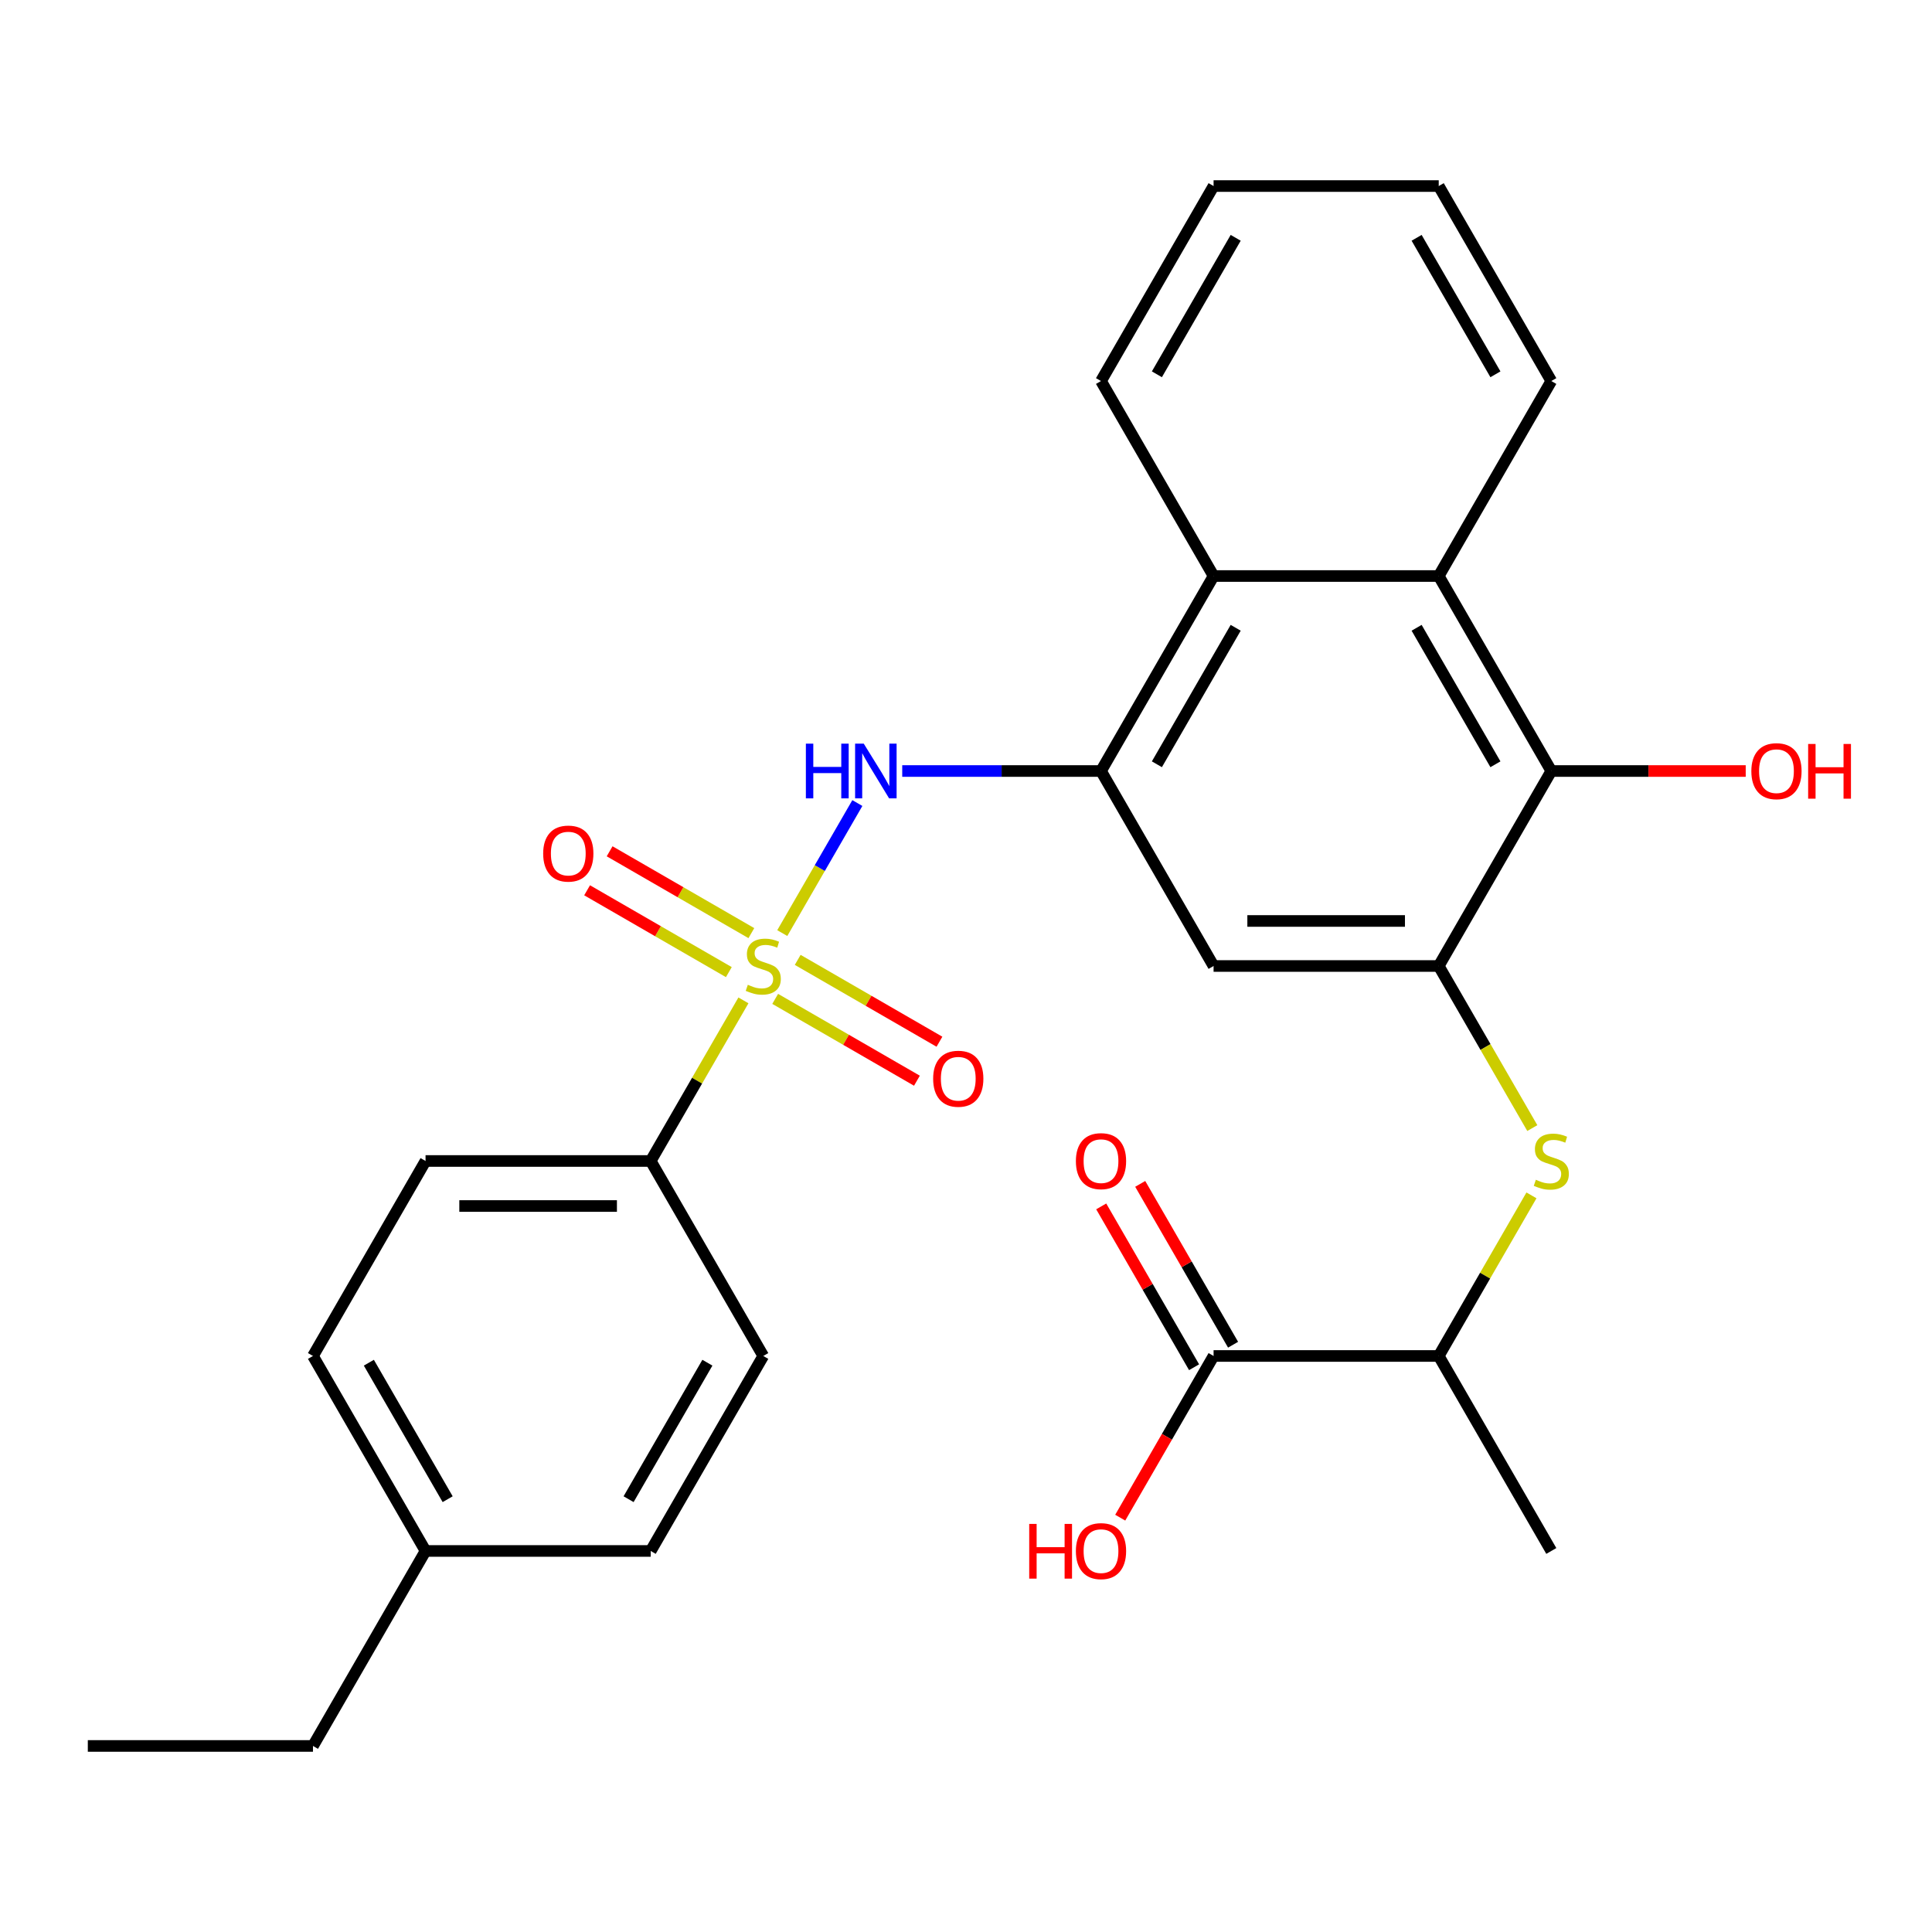 <?xml version='1.0' encoding='iso-8859-1'?>
<svg version='1.1' baseProfile='full'
              xmlns='http://www.w3.org/2000/svg'
                      xmlns:rdkit='http://www.rdkit.org/xml'
                      xmlns:xlink='http://www.w3.org/1999/xlink'
                  xml:space='preserve'
width='1000px' height='1000px' viewBox='0 0 1000 1000'>
<!-- END OF HEADER -->
<rect style='opacity:1.0;fill:#FFFFFF;stroke:none' width='1000' height='1000' x='0' y='0'> </rect>
<path class='bond-0' d='M 404.904,482.967 L 424.335,449.312' style='fill:none;fill-rule:evenodd;stroke:#CCCC00;stroke-width:6px;stroke-linecap:butt;stroke-linejoin:miter;stroke-opacity:1' />
<path class='bond-0' d='M 424.335,449.312 L 443.766,415.656' style='fill:none;fill-rule:evenodd;stroke:#0000FF;stroke-width:6px;stroke-linecap:butt;stroke-linejoin:miter;stroke-opacity:1' />
<path class='bond-8' d='M 384.797,517.793 L 360.799,559.359' style='fill:none;fill-rule:evenodd;stroke:#CCCC00;stroke-width:6px;stroke-linecap:butt;stroke-linejoin:miter;stroke-opacity:1' />
<path class='bond-8' d='M 360.799,559.359 L 336.801,600.925' style='fill:none;fill-rule:evenodd;stroke:#000000;stroke-width:6px;stroke-linecap:butt;stroke-linejoin:miter;stroke-opacity:1' />
<path class='bond-10' d='M 401.236,517.017 L 437.919,538.195' style='fill:none;fill-rule:evenodd;stroke:#CCCC00;stroke-width:6px;stroke-linecap:butt;stroke-linejoin:miter;stroke-opacity:1' />
<path class='bond-10' d='M 437.919,538.195 L 474.601,559.374' style='fill:none;fill-rule:evenodd;stroke:#FF0000;stroke-width:6px;stroke-linecap:butt;stroke-linejoin:miter;stroke-opacity:1' />
<path class='bond-10' d='M 412.89,496.832 L 449.573,518.01' style='fill:none;fill-rule:evenodd;stroke:#CCCC00;stroke-width:6px;stroke-linecap:butt;stroke-linejoin:miter;stroke-opacity:1' />
<path class='bond-10' d='M 449.573,518.01 L 486.255,539.189' style='fill:none;fill-rule:evenodd;stroke:#FF0000;stroke-width:6px;stroke-linecap:butt;stroke-linejoin:miter;stroke-opacity:1' />
<path class='bond-11' d='M 388.903,482.983 L 352.221,461.805' style='fill:none;fill-rule:evenodd;stroke:#CCCC00;stroke-width:6px;stroke-linecap:butt;stroke-linejoin:miter;stroke-opacity:1' />
<path class='bond-11' d='M 352.221,461.805 L 315.539,440.626' style='fill:none;fill-rule:evenodd;stroke:#FF0000;stroke-width:6px;stroke-linecap:butt;stroke-linejoin:miter;stroke-opacity:1' />
<path class='bond-11' d='M 377.249,503.168 L 340.567,481.99' style='fill:none;fill-rule:evenodd;stroke:#CCCC00;stroke-width:6px;stroke-linecap:butt;stroke-linejoin:miter;stroke-opacity:1' />
<path class='bond-11' d='M 340.567,481.99 L 303.885,460.811' style='fill:none;fill-rule:evenodd;stroke:#FF0000;stroke-width:6px;stroke-linecap:butt;stroke-linejoin:miter;stroke-opacity:1' />
<path class='bond-2' d='M 466.993,399.075 L 518.435,399.075' style='fill:none;fill-rule:evenodd;stroke:#0000FF;stroke-width:6px;stroke-linecap:butt;stroke-linejoin:miter;stroke-opacity:1' />
<path class='bond-2' d='M 518.435,399.075 L 569.878,399.075' style='fill:none;fill-rule:evenodd;stroke:#000000;stroke-width:6px;stroke-linecap:butt;stroke-linejoin:miter;stroke-opacity:1' />
<path class='bond-1' d='M 744.685,500 L 628.147,500' style='fill:none;fill-rule:evenodd;stroke:#000000;stroke-width:6px;stroke-linecap:butt;stroke-linejoin:miter;stroke-opacity:1' />
<path class='bond-1' d='M 727.204,476.692 L 645.628,476.692' style='fill:none;fill-rule:evenodd;stroke:#000000;stroke-width:6px;stroke-linecap:butt;stroke-linejoin:miter;stroke-opacity:1' />
<path class='bond-6' d='M 744.685,500 L 768.903,541.946' style='fill:none;fill-rule:evenodd;stroke:#000000;stroke-width:6px;stroke-linecap:butt;stroke-linejoin:miter;stroke-opacity:1' />
<path class='bond-6' d='M 768.903,541.946 L 793.12,583.892' style='fill:none;fill-rule:evenodd;stroke:#CCCC00;stroke-width:6px;stroke-linecap:butt;stroke-linejoin:miter;stroke-opacity:1' />
<path class='bond-29' d='M 744.685,500 L 802.954,399.075' style='fill:none;fill-rule:evenodd;stroke:#000000;stroke-width:6px;stroke-linecap:butt;stroke-linejoin:miter;stroke-opacity:1' />
<path class='bond-4' d='M 569.878,399.075 L 628.147,500' style='fill:none;fill-rule:evenodd;stroke:#000000;stroke-width:6px;stroke-linecap:butt;stroke-linejoin:miter;stroke-opacity:1' />
<path class='bond-7' d='M 569.878,399.075 L 628.147,298.15' style='fill:none;fill-rule:evenodd;stroke:#000000;stroke-width:6px;stroke-linecap:butt;stroke-linejoin:miter;stroke-opacity:1' />
<path class='bond-7' d='M 598.803,395.59 L 639.591,324.942' style='fill:none;fill-rule:evenodd;stroke:#000000;stroke-width:6px;stroke-linecap:butt;stroke-linejoin:miter;stroke-opacity:1' />
<path class='bond-3' d='M 802.954,399.075 L 744.685,298.15' style='fill:none;fill-rule:evenodd;stroke:#000000;stroke-width:6px;stroke-linecap:butt;stroke-linejoin:miter;stroke-opacity:1' />
<path class='bond-3' d='M 774.029,395.59 L 733.241,324.942' style='fill:none;fill-rule:evenodd;stroke:#000000;stroke-width:6px;stroke-linecap:butt;stroke-linejoin:miter;stroke-opacity:1' />
<path class='bond-16' d='M 802.954,399.075 L 853.267,399.075' style='fill:none;fill-rule:evenodd;stroke:#000000;stroke-width:6px;stroke-linecap:butt;stroke-linejoin:miter;stroke-opacity:1' />
<path class='bond-16' d='M 853.267,399.075 L 903.579,399.075' style='fill:none;fill-rule:evenodd;stroke:#FF0000;stroke-width:6px;stroke-linecap:butt;stroke-linejoin:miter;stroke-opacity:1' />
<path class='bond-5' d='M 744.685,298.15 L 628.147,298.15' style='fill:none;fill-rule:evenodd;stroke:#000000;stroke-width:6px;stroke-linecap:butt;stroke-linejoin:miter;stroke-opacity:1' />
<path class='bond-21' d='M 744.685,298.15 L 802.954,197.224' style='fill:none;fill-rule:evenodd;stroke:#000000;stroke-width:6px;stroke-linecap:butt;stroke-linejoin:miter;stroke-opacity:1' />
<path class='bond-12' d='M 792.681,618.719 L 768.683,660.285' style='fill:none;fill-rule:evenodd;stroke:#CCCC00;stroke-width:6px;stroke-linecap:butt;stroke-linejoin:miter;stroke-opacity:1' />
<path class='bond-12' d='M 768.683,660.285 L 744.685,701.85' style='fill:none;fill-rule:evenodd;stroke:#000000;stroke-width:6px;stroke-linecap:butt;stroke-linejoin:miter;stroke-opacity:1' />
<path class='bond-22' d='M 628.147,298.15 L 569.878,197.224' style='fill:none;fill-rule:evenodd;stroke:#000000;stroke-width:6px;stroke-linecap:butt;stroke-linejoin:miter;stroke-opacity:1' />
<path class='bond-14' d='M 336.801,600.925 L 220.262,600.925' style='fill:none;fill-rule:evenodd;stroke:#000000;stroke-width:6px;stroke-linecap:butt;stroke-linejoin:miter;stroke-opacity:1' />
<path class='bond-14' d='M 319.32,624.233 L 237.743,624.233' style='fill:none;fill-rule:evenodd;stroke:#000000;stroke-width:6px;stroke-linecap:butt;stroke-linejoin:miter;stroke-opacity:1' />
<path class='bond-15' d='M 336.801,600.925 L 395.07,701.85' style='fill:none;fill-rule:evenodd;stroke:#000000;stroke-width:6px;stroke-linecap:butt;stroke-linejoin:miter;stroke-opacity:1' />
<path class='bond-9' d='M 628.147,701.85 L 744.685,701.85' style='fill:none;fill-rule:evenodd;stroke:#000000;stroke-width:6px;stroke-linecap:butt;stroke-linejoin:miter;stroke-opacity:1' />
<path class='bond-13' d='M 638.239,696.024 L 614.207,654.398' style='fill:none;fill-rule:evenodd;stroke:#000000;stroke-width:6px;stroke-linecap:butt;stroke-linejoin:miter;stroke-opacity:1' />
<path class='bond-13' d='M 614.207,654.398 L 590.174,612.772' style='fill:none;fill-rule:evenodd;stroke:#FF0000;stroke-width:6px;stroke-linecap:butt;stroke-linejoin:miter;stroke-opacity:1' />
<path class='bond-13' d='M 618.054,707.677 L 594.021,666.052' style='fill:none;fill-rule:evenodd;stroke:#000000;stroke-width:6px;stroke-linecap:butt;stroke-linejoin:miter;stroke-opacity:1' />
<path class='bond-13' d='M 594.021,666.052 L 569.989,624.426' style='fill:none;fill-rule:evenodd;stroke:#FF0000;stroke-width:6px;stroke-linecap:butt;stroke-linejoin:miter;stroke-opacity:1' />
<path class='bond-17' d='M 628.147,701.85 L 603.987,743.696' style='fill:none;fill-rule:evenodd;stroke:#000000;stroke-width:6px;stroke-linecap:butt;stroke-linejoin:miter;stroke-opacity:1' />
<path class='bond-17' d='M 603.987,743.696 L 579.827,785.542' style='fill:none;fill-rule:evenodd;stroke:#FF0000;stroke-width:6px;stroke-linecap:butt;stroke-linejoin:miter;stroke-opacity:1' />
<path class='bond-23' d='M 744.685,701.85 L 802.954,802.776' style='fill:none;fill-rule:evenodd;stroke:#000000;stroke-width:6px;stroke-linecap:butt;stroke-linejoin:miter;stroke-opacity:1' />
<path class='bond-19' d='M 220.262,600.925 L 161.993,701.85' style='fill:none;fill-rule:evenodd;stroke:#000000;stroke-width:6px;stroke-linecap:butt;stroke-linejoin:miter;stroke-opacity:1' />
<path class='bond-18' d='M 395.07,701.85 L 336.801,802.776' style='fill:none;fill-rule:evenodd;stroke:#000000;stroke-width:6px;stroke-linecap:butt;stroke-linejoin:miter;stroke-opacity:1' />
<path class='bond-18' d='M 366.144,705.335 L 325.356,775.983' style='fill:none;fill-rule:evenodd;stroke:#000000;stroke-width:6px;stroke-linecap:butt;stroke-linejoin:miter;stroke-opacity:1' />
<path class='bond-20' d='M 336.801,802.776 L 220.262,802.776' style='fill:none;fill-rule:evenodd;stroke:#000000;stroke-width:6px;stroke-linecap:butt;stroke-linejoin:miter;stroke-opacity:1' />
<path class='bond-28' d='M 161.993,701.85 L 220.262,802.776' style='fill:none;fill-rule:evenodd;stroke:#000000;stroke-width:6px;stroke-linecap:butt;stroke-linejoin:miter;stroke-opacity:1' />
<path class='bond-28' d='M 190.918,705.335 L 231.707,775.983' style='fill:none;fill-rule:evenodd;stroke:#000000;stroke-width:6px;stroke-linecap:butt;stroke-linejoin:miter;stroke-opacity:1' />
<path class='bond-24' d='M 220.262,802.776 L 161.993,903.701' style='fill:none;fill-rule:evenodd;stroke:#000000;stroke-width:6px;stroke-linecap:butt;stroke-linejoin:miter;stroke-opacity:1' />
<path class='bond-30' d='M 802.954,197.224 L 744.685,96.299' style='fill:none;fill-rule:evenodd;stroke:#000000;stroke-width:6px;stroke-linecap:butt;stroke-linejoin:miter;stroke-opacity:1' />
<path class='bond-30' d='M 774.029,193.739 L 733.241,123.092' style='fill:none;fill-rule:evenodd;stroke:#000000;stroke-width:6px;stroke-linecap:butt;stroke-linejoin:miter;stroke-opacity:1' />
<path class='bond-26' d='M 569.878,197.224 L 628.147,96.299' style='fill:none;fill-rule:evenodd;stroke:#000000;stroke-width:6px;stroke-linecap:butt;stroke-linejoin:miter;stroke-opacity:1' />
<path class='bond-26' d='M 598.803,193.739 L 639.591,123.092' style='fill:none;fill-rule:evenodd;stroke:#000000;stroke-width:6px;stroke-linecap:butt;stroke-linejoin:miter;stroke-opacity:1' />
<path class='bond-27' d='M 161.993,903.701 L 45.455,903.701' style='fill:none;fill-rule:evenodd;stroke:#000000;stroke-width:6px;stroke-linecap:butt;stroke-linejoin:miter;stroke-opacity:1' />
<path class='bond-25' d='M 744.685,96.299 L 628.147,96.299' style='fill:none;fill-rule:evenodd;stroke:#000000;stroke-width:6px;stroke-linecap:butt;stroke-linejoin:miter;stroke-opacity:1' />
<path  class='atom-0' d='M 387.07 509.72
Q 387.39 509.84, 388.71 510.4
Q 390.03 510.96, 391.47 511.32
Q 392.95 511.64, 394.39 511.64
Q 397.07 511.64, 398.63 510.36
Q 400.19 509.04, 400.19 506.76
Q 400.19 505.2, 399.39 504.24
Q 398.63 503.28, 397.43 502.76
Q 396.23 502.24, 394.23 501.64
Q 391.71 500.88, 390.19 500.16
Q 388.71 499.44, 387.63 497.92
Q 386.59 496.4, 386.59 493.84
Q 386.59 490.28, 388.99 488.08
Q 391.43 485.88, 396.23 485.88
Q 399.51 485.88, 403.23 487.44
L 402.31 490.52
Q 398.91 489.12, 396.35 489.12
Q 393.59 489.12, 392.07 490.28
Q 390.55 491.4, 390.59 493.36
Q 390.59 494.88, 391.35 495.8
Q 392.15 496.72, 393.27 497.24
Q 394.43 497.76, 396.35 498.36
Q 398.91 499.16, 400.43 499.96
Q 401.95 500.76, 403.03 502.4
Q 404.15 504, 404.15 506.76
Q 404.15 510.68, 401.51 512.8
Q 398.91 514.88, 394.55 514.88
Q 392.03 514.88, 390.11 514.32
Q 388.23 513.8, 385.99 512.88
L 387.07 509.72
' fill='#CCCC00'/>
<path  class='atom-1' d='M 417.119 384.915
L 420.959 384.915
L 420.959 396.955
L 435.439 396.955
L 435.439 384.915
L 439.279 384.915
L 439.279 413.235
L 435.439 413.235
L 435.439 400.155
L 420.959 400.155
L 420.959 413.235
L 417.119 413.235
L 417.119 384.915
' fill='#0000FF'/>
<path  class='atom-1' d='M 447.079 384.915
L 456.359 399.915
Q 457.279 401.395, 458.759 404.075
Q 460.239 406.755, 460.319 406.915
L 460.319 384.915
L 464.079 384.915
L 464.079 413.235
L 460.199 413.235
L 450.239 396.835
Q 449.079 394.915, 447.839 392.715
Q 446.639 390.515, 446.279 389.835
L 446.279 413.235
L 442.599 413.235
L 442.599 384.915
L 447.079 384.915
' fill='#0000FF'/>
<path  class='atom-7' d='M 794.954 610.645
Q 795.274 610.765, 796.594 611.325
Q 797.914 611.885, 799.354 612.245
Q 800.834 612.565, 802.274 612.565
Q 804.954 612.565, 806.514 611.285
Q 808.074 609.965, 808.074 607.685
Q 808.074 606.125, 807.274 605.165
Q 806.514 604.205, 805.314 603.685
Q 804.114 603.165, 802.114 602.565
Q 799.594 601.805, 798.074 601.085
Q 796.594 600.365, 795.514 598.845
Q 794.474 597.325, 794.474 594.765
Q 794.474 591.205, 796.874 589.005
Q 799.314 586.805, 804.114 586.805
Q 807.394 586.805, 811.114 588.365
L 810.194 591.445
Q 806.794 590.045, 804.234 590.045
Q 801.474 590.045, 799.954 591.205
Q 798.434 592.325, 798.474 594.285
Q 798.474 595.805, 799.234 596.725
Q 800.034 597.645, 801.154 598.165
Q 802.314 598.685, 804.234 599.285
Q 806.794 600.085, 808.314 600.885
Q 809.834 601.685, 810.914 603.325
Q 812.034 604.925, 812.034 607.685
Q 812.034 611.605, 809.394 613.725
Q 806.794 615.805, 802.434 615.805
Q 799.914 615.805, 797.994 615.245
Q 796.114 614.725, 793.874 613.805
L 794.954 610.645
' fill='#CCCC00'/>
<path  class='atom-11' d='M 482.995 558.349
Q 482.995 551.549, 486.355 547.749
Q 489.715 543.949, 495.995 543.949
Q 502.275 543.949, 505.635 547.749
Q 508.995 551.549, 508.995 558.349
Q 508.995 565.229, 505.595 569.149
Q 502.195 573.029, 495.995 573.029
Q 489.755 573.029, 486.355 569.149
Q 482.995 565.269, 482.995 558.349
M 495.995 569.829
Q 500.315 569.829, 502.635 566.949
Q 504.995 564.029, 504.995 558.349
Q 504.995 552.789, 502.635 549.989
Q 500.315 547.149, 495.995 547.149
Q 491.675 547.149, 489.315 549.949
Q 486.995 552.749, 486.995 558.349
Q 486.995 564.069, 489.315 566.949
Q 491.675 569.829, 495.995 569.829
' fill='#FF0000'/>
<path  class='atom-12' d='M 281.145 441.811
Q 281.145 435.011, 284.505 431.211
Q 287.865 427.411, 294.145 427.411
Q 300.425 427.411, 303.785 431.211
Q 307.145 435.011, 307.145 441.811
Q 307.145 448.691, 303.745 452.611
Q 300.345 456.491, 294.145 456.491
Q 287.905 456.491, 284.505 452.611
Q 281.145 448.731, 281.145 441.811
M 294.145 453.291
Q 298.465 453.291, 300.785 450.411
Q 303.145 447.491, 303.145 441.811
Q 303.145 436.251, 300.785 433.451
Q 298.465 430.611, 294.145 430.611
Q 289.825 430.611, 287.465 433.411
Q 285.145 436.211, 285.145 441.811
Q 285.145 447.531, 287.465 450.411
Q 289.825 453.291, 294.145 453.291
' fill='#FF0000'/>
<path  class='atom-14' d='M 556.878 601.005
Q 556.878 594.205, 560.238 590.405
Q 563.598 586.605, 569.878 586.605
Q 576.158 586.605, 579.518 590.405
Q 582.878 594.205, 582.878 601.005
Q 582.878 607.885, 579.478 611.805
Q 576.078 615.685, 569.878 615.685
Q 563.638 615.685, 560.238 611.805
Q 556.878 607.925, 556.878 601.005
M 569.878 612.485
Q 574.198 612.485, 576.518 609.605
Q 578.878 606.685, 578.878 601.005
Q 578.878 595.445, 576.518 592.645
Q 574.198 589.805, 569.878 589.805
Q 565.558 589.805, 563.198 592.605
Q 560.878 595.405, 560.878 601.005
Q 560.878 606.725, 563.198 609.605
Q 565.558 612.485, 569.878 612.485
' fill='#FF0000'/>
<path  class='atom-17' d='M 906.493 399.155
Q 906.493 392.355, 909.853 388.555
Q 913.213 384.755, 919.493 384.755
Q 925.773 384.755, 929.133 388.555
Q 932.493 392.355, 932.493 399.155
Q 932.493 406.035, 929.093 409.955
Q 925.693 413.835, 919.493 413.835
Q 913.253 413.835, 909.853 409.955
Q 906.493 406.075, 906.493 399.155
M 919.493 410.635
Q 923.813 410.635, 926.133 407.755
Q 928.493 404.835, 928.493 399.155
Q 928.493 393.595, 926.133 390.795
Q 923.813 387.955, 919.493 387.955
Q 915.173 387.955, 912.813 390.755
Q 910.493 393.555, 910.493 399.155
Q 910.493 404.875, 912.813 407.755
Q 915.173 410.635, 919.493 410.635
' fill='#FF0000'/>
<path  class='atom-17' d='M 935.893 385.075
L 939.733 385.075
L 939.733 397.115
L 954.213 397.115
L 954.213 385.075
L 958.053 385.075
L 958.053 413.395
L 954.213 413.395
L 954.213 400.315
L 939.733 400.315
L 939.733 413.395
L 935.893 413.395
L 935.893 385.075
' fill='#FF0000'/>
<path  class='atom-18' d='M 532.718 788.776
L 536.558 788.776
L 536.558 800.816
L 551.038 800.816
L 551.038 788.776
L 554.878 788.776
L 554.878 817.096
L 551.038 817.096
L 551.038 804.016
L 536.558 804.016
L 536.558 817.096
L 532.718 817.096
L 532.718 788.776
' fill='#FF0000'/>
<path  class='atom-18' d='M 556.878 802.856
Q 556.878 796.056, 560.238 792.256
Q 563.598 788.456, 569.878 788.456
Q 576.158 788.456, 579.518 792.256
Q 582.878 796.056, 582.878 802.856
Q 582.878 809.736, 579.478 813.656
Q 576.078 817.536, 569.878 817.536
Q 563.638 817.536, 560.238 813.656
Q 556.878 809.776, 556.878 802.856
M 569.878 814.336
Q 574.198 814.336, 576.518 811.456
Q 578.878 808.536, 578.878 802.856
Q 578.878 797.296, 576.518 794.496
Q 574.198 791.656, 569.878 791.656
Q 565.558 791.656, 563.198 794.456
Q 560.878 797.256, 560.878 802.856
Q 560.878 808.576, 563.198 811.456
Q 565.558 814.336, 569.878 814.336
' fill='#FF0000'/>
</svg>
